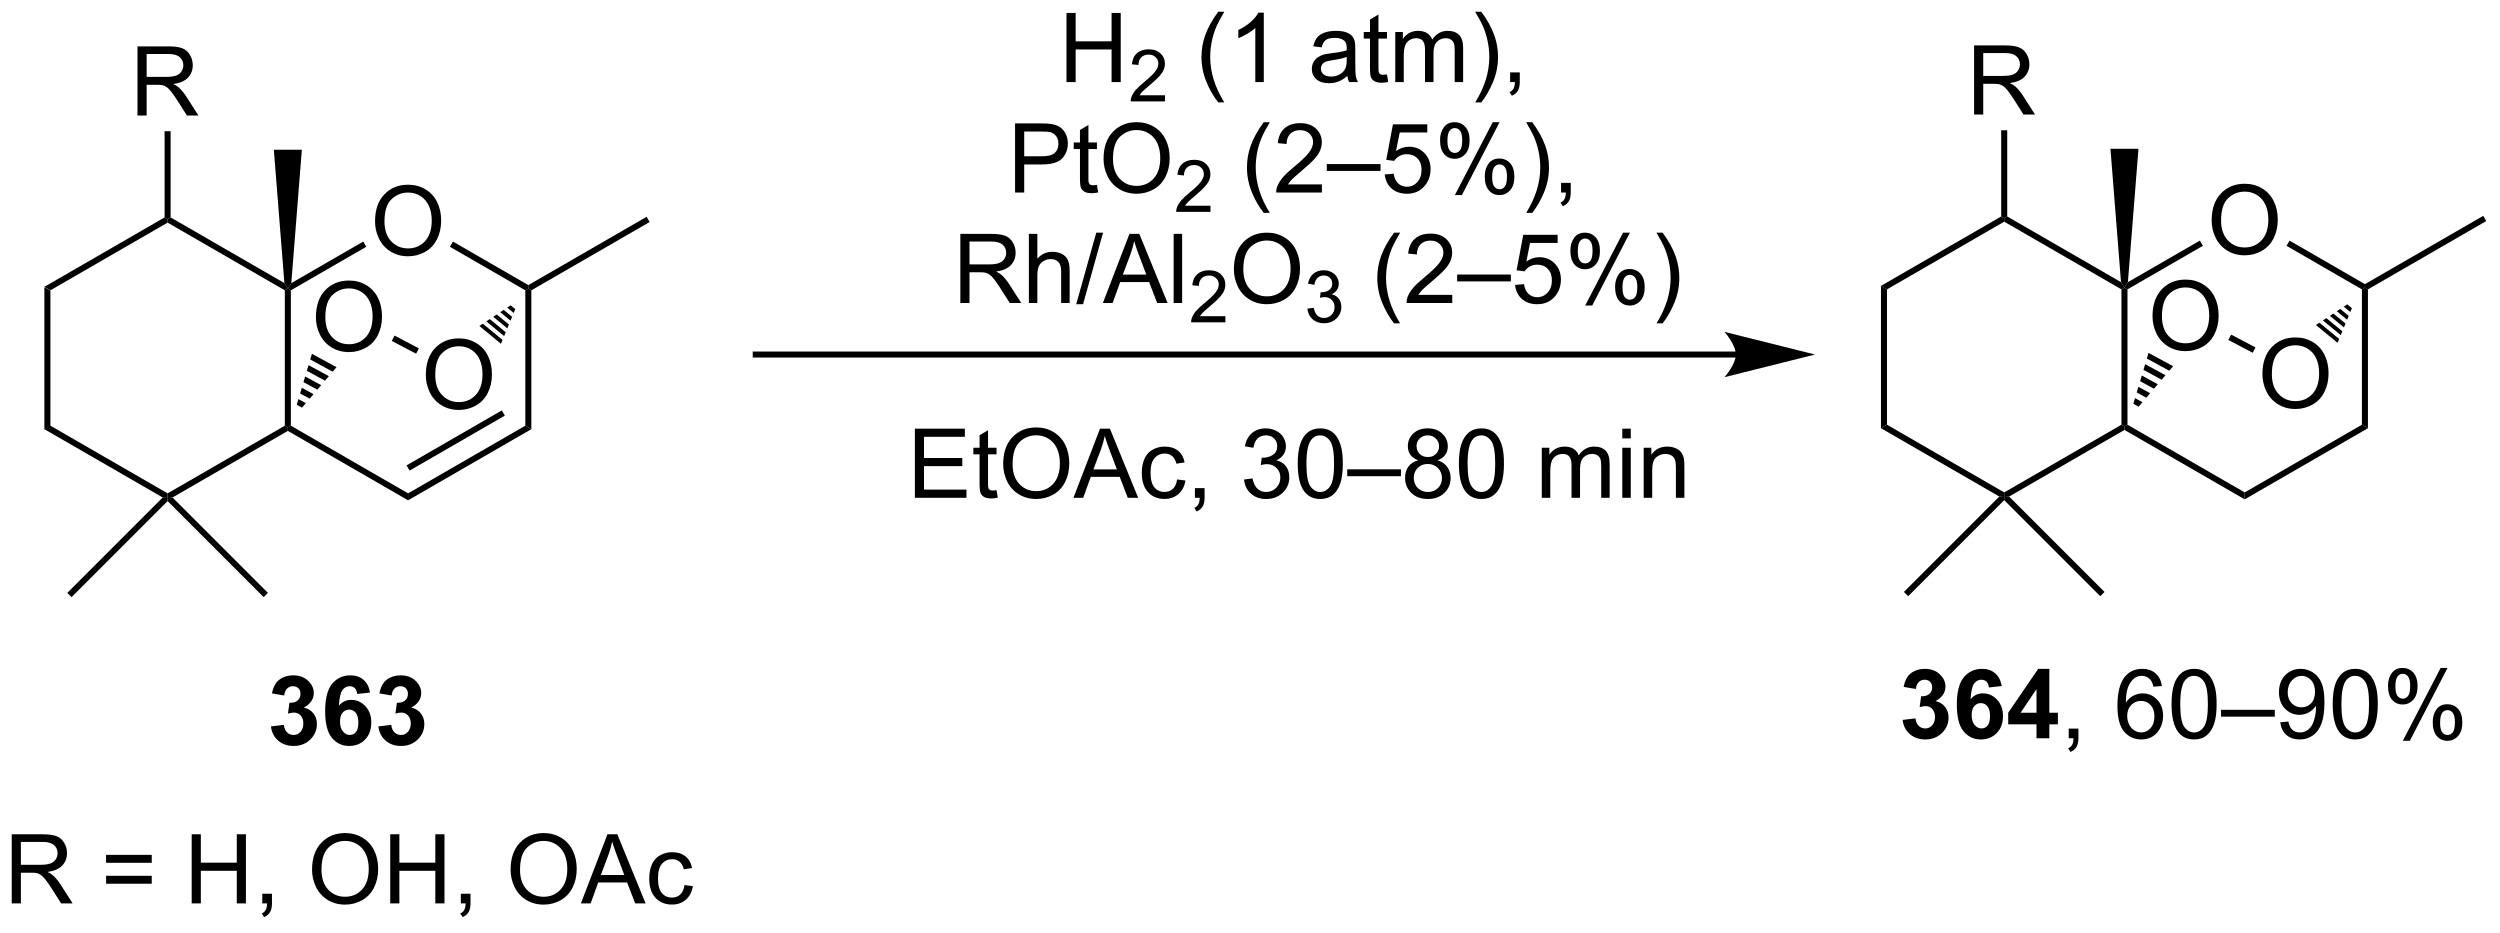 <?xml version="1.0" encoding="UTF-8"?>
<!DOCTYPE svg PUBLIC '-//W3C//DTD SVG 1.0//EN'
          'http://www.w3.org/TR/2001/REC-SVG-20010904/DTD/svg10.dtd'>
<svg stroke-dasharray="none" shape-rendering="auto" xmlns="http://www.w3.org/2000/svg" font-family="'Dialog'" text-rendering="auto" width="568" fill-opacity="1" color-interpolation="auto" color-rendering="auto" preserveAspectRatio="xMidYMid meet" font-size="12px" viewBox="0 0 568 212" fill="black" xmlns:xlink="http://www.w3.org/1999/xlink" stroke="black" image-rendering="auto" stroke-miterlimit="10" stroke-linecap="square" stroke-linejoin="miter" font-style="normal" stroke-width="1" height="212" stroke-dashoffset="0" font-weight="normal" stroke-opacity="1"
><!--Generated by the Batik Graphics2D SVG Generator--><defs id="genericDefs"
  /><g
  ><defs id="defs1"
    ><clipPath clipPathUnits="userSpaceOnUse" id="clipPath1"
      ><path d="M1.294 2.059 L214.119 2.059 L214.119 81.194 L1.294 81.194 L1.294 2.059 Z"
      /></clipPath
      ><clipPath clipPathUnits="userSpaceOnUse" id="clipPath2"
      ><path d="M-0.342 29.52 L-0.342 106.454 L206.565 106.454 L206.565 29.52 Z"
      /></clipPath
    ></defs
    ><g transform="scale(2.667,2.667) translate(-1.294,-2.059) matrix(1.029,0,0,1.029,1.646,-28.305)"
    ><path d="M3.332 53.277 L3.832 53.566 L3.832 64.777 L3.332 65.066 Z" stroke="none" clip-path="url(#clipPath2)"
    /></g
    ><g transform="matrix(2.743,0,0,2.743,0.938,-80.971)"
    ><path d="M3.332 65.066 L3.832 64.777 L13.541 70.383 L13.541 70.672 L13.134 70.725 Z" stroke="none" clip-path="url(#clipPath2)"
    /></g
    ><g transform="matrix(2.743,0,0,2.743,0.938,-80.971)"
    ><path d="M13.948 70.725 L13.541 70.672 L13.541 70.383 L23.25 64.777 L23.5 64.922 L23.5 65.21 Z" stroke="none" clip-path="url(#clipPath2)"
    /></g
    ><g transform="matrix(2.743,0,0,2.743,0.938,-80.971)"
    ><path d="M23.75 64.777 L23.5 64.922 L23.25 64.777 L23.25 53.566 L23.5 53.422 L23.75 53.566 Z" stroke="none" clip-path="url(#clipPath2)"
    /></g
    ><g transform="matrix(2.743,0,0,2.743,0.938,-80.971)"
    ><path d="M23.214 52.968 L23.5 53.422 L23.25 53.566 L13.541 47.96 L13.541 47.672 L13.791 47.527 Z" stroke="none" clip-path="url(#clipPath2)"
    /></g
    ><g transform="matrix(2.743,0,0,2.743,0.938,-80.971)"
    ><path d="M13.291 47.527 L13.541 47.672 L13.541 47.96 L3.832 53.566 L3.332 53.277 Z" stroke="none" clip-path="url(#clipPath2)"
    /></g
    ><g transform="matrix(2.743,0,0,2.743,0.938,-80.971)"
    ><path d="M30.722 47.858 Q30.722 46.431 31.488 45.626 Q32.254 44.819 33.465 44.819 Q34.256 44.819 34.892 45.199 Q35.53 45.577 35.863 46.254 Q36.199 46.931 36.199 47.79 Q36.199 48.662 35.847 49.35 Q35.496 50.037 34.85 50.392 Q34.207 50.746 33.459 50.746 Q32.652 50.746 32.014 50.355 Q31.379 49.962 31.05 49.287 Q30.722 48.61 30.722 47.858 ZM31.504 47.868 Q31.504 48.905 32.058 49.501 Q32.616 50.095 33.457 50.095 Q34.311 50.095 34.863 49.493 Q35.418 48.892 35.418 47.787 Q35.418 47.087 35.181 46.566 Q34.944 46.045 34.488 45.759 Q34.035 45.47 33.467 45.47 Q32.663 45.47 32.082 46.024 Q31.504 46.577 31.504 47.868 Z" stroke="none" clip-path="url(#clipPath2)"
    /></g
    ><g transform="matrix(2.743,0,0,2.743,0.938,-80.971)"
    ><path d="M23.5 65.21 L23.5 64.922 L23.75 64.777 L33.459 70.383 L33.459 70.96 Z" stroke="none" clip-path="url(#clipPath2)"
    /></g
    ><g transform="matrix(2.743,0,0,2.743,0.938,-80.971)"
    ><path d="M33.459 70.96 L33.459 70.383 L43.169 64.777 L43.669 65.066 ZM33.584 68.498 L41.474 63.943 L41.224 63.51 L33.334 68.065 Z" stroke="none" clip-path="url(#clipPath2)"
    /></g
    ><g transform="matrix(2.743,0,0,2.743,0.938,-80.971)"
    ><path d="M43.669 65.066 L43.169 64.777 L43.169 53.566 L43.419 53.422 L43.669 53.566 Z" stroke="none" clip-path="url(#clipPath2)"
    /></g
    ><g transform="matrix(2.743,0,0,2.743,0.938,-80.971)"
    ><path d="M43.419 53.133 L43.419 53.422 L43.169 53.566 L36.926 49.962 L37.176 49.529 Z" stroke="none" clip-path="url(#clipPath2)"
    /></g
    ><g transform="matrix(2.743,0,0,2.743,0.938,-80.971)"
    ><path d="M29.747 49.526 L29.997 49.959 L23.75 53.566 L23.5 53.422 L23.786 52.968 Z" stroke="none" clip-path="url(#clipPath2)"
    /></g
    ><g transform="matrix(2.743,0,0,2.743,0.938,-80.971)"
    ><path d="M23.786 52.968 L23.5 53.422 L23.214 52.968 L22.34 41.922 L24.66 41.922 Z" stroke="none" clip-path="url(#clipPath2)"
    /></g
    ><g transform="matrix(2.743,0,0,2.743,0.938,-80.971)"
    ><path d="M13.134 70.725 L13.541 70.672 L13.541 71.025 L5.586 78.98 L5.232 78.627 Z" stroke="none" clip-path="url(#clipPath2)"
    /></g
    ><g transform="matrix(2.743,0,0,2.743,0.938,-80.971)"
    ><path d="M13.541 71.025 L13.541 70.672 L13.948 70.725 L21.849 78.627 L21.496 78.98 Z" stroke="none" clip-path="url(#clipPath2)"
    /></g
    ><g transform="matrix(2.743,0,0,2.743,0.938,-80.971)"
    ><path d="M43.669 53.566 L43.419 53.422 L43.419 53.133 L53.218 47.475 L53.468 47.908 Z" stroke="none" clip-path="url(#clipPath2)"
    /></g
    ><g transform="matrix(2.743,0,0,2.743,0.938,-80.971)"
    ><path d="M25.825 55.795 Q25.825 54.368 26.59 53.563 Q27.356 52.756 28.567 52.756 Q29.359 52.756 29.994 53.136 Q30.632 53.514 30.965 54.191 Q31.301 54.868 31.301 55.727 Q31.301 56.6 30.95 57.287 Q30.598 57.975 29.952 58.329 Q29.309 58.683 28.562 58.683 Q27.754 58.683 27.116 58.293 Q26.481 57.899 26.153 57.225 Q25.825 56.548 25.825 55.795 ZM26.606 55.806 Q26.606 56.842 27.161 57.438 Q27.718 58.032 28.559 58.032 Q29.413 58.032 29.965 57.431 Q30.52 56.829 30.52 55.725 Q30.52 55.024 30.283 54.504 Q30.046 53.983 29.59 53.696 Q29.137 53.407 28.57 53.407 Q27.765 53.407 27.184 53.962 Q26.606 54.514 26.606 55.806 Z" stroke="none" clip-path="url(#clipPath2)"
    /></g
    ><g transform="matrix(2.743,0,0,2.743,0.938,-80.971)"
    ><path d="M24.236 63.045 L24.375 62.576 L24.992 62.912 L24.675 63.284 ZM24.515 62.108 L24.655 61.639 L25.627 62.167 L25.31 62.539 ZM24.794 61.17 L24.934 60.701 L26.262 61.423 L25.945 61.795 ZM25.074 60.232 L25.214 59.764 L26.897 60.678 L26.579 61.05 ZM25.353 59.295 L25.493 58.826 L27.531 59.934 L27.214 60.306 Z" stroke="none" clip-path="url(#clipPath2)"
    /></g
    ><g transform="matrix(2.743,0,0,2.743,0.938,-80.971)"
    ><path d="M34.929 60.587 Q34.929 59.16 35.694 58.355 Q36.46 57.548 37.671 57.548 Q38.463 57.548 39.098 57.928 Q39.736 58.306 40.069 58.983 Q40.405 59.66 40.405 60.519 Q40.405 61.392 40.054 62.079 Q39.702 62.767 39.056 63.121 Q38.413 63.475 37.666 63.475 Q36.858 63.475 36.221 63.084 Q35.585 62.691 35.257 62.017 Q34.929 61.339 34.929 60.587 ZM35.71 60.597 Q35.71 61.634 36.265 62.23 Q36.822 62.824 37.663 62.824 Q38.517 62.824 39.069 62.222 Q39.624 61.621 39.624 60.517 Q39.624 59.816 39.387 59.295 Q39.15 58.774 38.694 58.488 Q38.241 58.199 37.674 58.199 Q36.869 58.199 36.288 58.754 Q35.71 59.306 35.71 60.597 Z" stroke="none" clip-path="url(#clipPath2)"
    /></g
    ><g transform="matrix(2.743,0,0,2.743,0.938,-80.971)"
    ><path d="M42.34 55.124 L42.208 55.443 L41.666 54.996 L41.954 54.806 ZM42.076 55.762 L41.944 56.081 L41.09 55.377 L41.378 55.187 ZM41.812 56.4 L41.68 56.719 L40.514 55.758 L40.802 55.568 ZM41.548 57.038 L41.416 57.357 L39.938 56.139 L40.226 55.948 ZM41.284 57.676 L41.152 57.995 L39.362 56.519 L39.65 56.329 Z" stroke="none" clip-path="url(#clipPath2)"
    /></g
    ><g transform="matrix(2.743,0,0,2.743,0.938,-80.971)"
    ><path d="M32.105 57.757 L32.338 57.314 L34.355 58.376 L34.122 58.818 Z" stroke="none" clip-path="url(#clipPath2)"
    /></g
    ><g transform="matrix(2.743,0,0,2.743,0.938,-80.971)"
    ><path d="M143.434 58.634 L62.257 58.634 L62.007 58.634 L62.007 59.134 L62.257 59.134 L143.434 59.134 L143.684 59.134 L143.684 58.634 L143.434 58.634 ZM149.999 58.884 L142.499 57.009 C142.499 57.009 143.434 58.064 143.434 58.884 C143.434 59.705 142.499 60.759 142.499 60.759 Z" stroke="none" clip-path="url(#clipPath2)"
    /></g
    ><g transform="matrix(2.743,0,0,2.743,0.938,-80.971)"
    ><path d="M87.995 36.318 L87.995 30.591 L88.752 30.591 L88.752 32.943 L91.729 32.943 L91.729 30.591 L92.487 30.591 L92.487 36.318 L91.729 36.318 L91.729 33.617 L88.752 33.617 L88.752 36.318 L87.995 36.318 Z" stroke="none" clip-path="url(#clipPath2)"
    /></g
    ><g transform="matrix(2.743,0,0,2.743,0.938,-80.971)"
    ><path d="M96.153 37.41 L96.153 37.918 L93.313 37.918 Q93.307 37.726 93.376 37.55 Q93.483 37.261 93.721 36.98 Q93.962 36.699 94.413 36.33 Q95.112 35.755 95.358 35.42 Q95.604 35.084 95.604 34.785 Q95.604 34.472 95.379 34.257 Q95.157 34.041 94.796 34.041 Q94.415 34.041 94.186 34.269 Q93.958 34.498 93.956 34.902 L93.413 34.847 Q93.469 34.24 93.833 33.923 Q94.196 33.605 94.807 33.605 Q95.426 33.605 95.786 33.949 Q96.147 34.291 96.147 34.797 Q96.147 35.054 96.042 35.304 Q95.936 35.552 95.69 35.828 Q95.446 36.103 94.877 36.584 Q94.403 36.982 94.268 37.125 Q94.133 37.267 94.046 37.41 L96.153 37.41 Z" stroke="none" clip-path="url(#clipPath2)"
    /></g
    ><g transform="matrix(2.743,0,0,2.743,0.938,-80.971)"
    ><path d="M100.563 38.002 Q99.98 37.268 99.576 36.284 Q99.175 35.297 99.175 34.242 Q99.175 33.312 99.477 32.461 Q99.829 31.474 100.563 30.492 L101.066 30.492 Q100.595 31.305 100.441 31.654 Q100.204 32.193 100.066 32.779 Q99.899 33.508 99.899 34.247 Q99.899 36.125 101.066 38.002 L100.563 38.002 ZM104.337 36.318 L103.634 36.318 L103.634 31.836 Q103.379 32.078 102.967 32.32 Q102.555 32.562 102.227 32.685 L102.227 32.005 Q102.816 31.727 103.256 31.333 Q103.699 30.937 103.884 30.568 L104.337 30.568 L104.337 36.318 ZM111.261 35.805 Q110.871 36.138 110.509 36.276 Q110.149 36.411 109.735 36.411 Q109.05 36.411 108.683 36.078 Q108.316 35.742 108.316 35.224 Q108.316 34.919 108.454 34.667 Q108.595 34.414 108.819 34.263 Q109.043 34.109 109.324 34.031 Q109.532 33.977 109.949 33.927 Q110.8 33.825 111.204 33.685 Q111.207 33.539 111.207 33.5 Q111.207 33.07 111.009 32.896 Q110.738 32.656 110.207 32.656 Q109.712 32.656 109.475 32.831 Q109.238 33.005 109.126 33.445 L108.438 33.352 Q108.532 32.911 108.746 32.641 Q108.962 32.367 109.368 32.221 Q109.774 32.075 110.308 32.075 Q110.839 32.075 111.17 32.2 Q111.504 32.325 111.66 32.516 Q111.816 32.703 111.879 32.992 Q111.915 33.172 111.915 33.641 L111.915 34.578 Q111.915 35.56 111.959 35.82 Q112.004 36.078 112.136 36.318 L111.402 36.318 Q111.293 36.099 111.261 35.805 ZM111.204 34.234 Q110.821 34.391 110.055 34.5 Q109.621 34.562 109.441 34.641 Q109.261 34.719 109.162 34.87 Q109.066 35.021 109.066 35.203 Q109.066 35.484 109.279 35.672 Q109.493 35.859 109.902 35.859 Q110.308 35.859 110.623 35.682 Q110.941 35.505 111.089 35.195 Q111.204 34.958 111.204 34.492 L111.204 34.234 ZM114.539 35.687 L114.64 36.31 Q114.343 36.372 114.109 36.372 Q113.726 36.372 113.515 36.252 Q113.304 36.13 113.218 35.932 Q113.132 35.734 113.132 35.102 L113.132 32.716 L112.617 32.716 L112.617 32.169 L113.132 32.169 L113.132 31.14 L113.833 30.719 L113.833 32.169 L114.539 32.169 L114.539 32.716 L113.833 32.716 L113.833 35.141 Q113.833 35.443 113.869 35.529 Q113.906 35.614 113.989 35.667 Q114.075 35.716 114.231 35.716 Q114.349 35.716 114.539 35.687 ZM115.227 36.318 L115.227 32.169 L115.855 32.169 L115.855 32.75 Q116.05 32.445 116.373 32.26 Q116.699 32.075 117.113 32.075 Q117.574 32.075 117.868 32.268 Q118.165 32.458 118.285 32.802 Q118.777 32.075 119.566 32.075 Q120.183 32.075 120.514 32.417 Q120.847 32.758 120.847 33.469 L120.847 36.318 L120.149 36.318 L120.149 33.703 Q120.149 33.281 120.079 33.096 Q120.011 32.911 119.832 32.799 Q119.652 32.685 119.41 32.685 Q118.972 32.685 118.683 32.977 Q118.394 33.266 118.394 33.906 L118.394 36.318 L117.691 36.318 L117.691 33.622 Q117.691 33.154 117.519 32.919 Q117.347 32.685 116.957 32.685 Q116.66 32.685 116.407 32.841 Q116.157 32.997 116.043 33.299 Q115.93 33.599 115.93 34.164 L115.93 36.318 L115.227 36.318 ZM122.352 38.002 L121.847 38.002 Q123.016 36.125 123.016 34.247 Q123.016 33.513 122.847 32.789 Q122.714 32.203 122.477 31.664 Q122.324 31.312 121.847 30.492 L122.352 30.492 Q123.087 31.474 123.438 32.461 Q123.738 33.312 123.738 34.242 Q123.738 35.297 123.334 36.284 Q122.93 37.268 122.352 38.002 ZM124.738 36.318 L124.738 35.516 L125.54 35.516 L125.54 36.318 Q125.54 36.76 125.384 37.031 Q125.227 37.302 124.886 37.45 L124.691 37.151 Q124.915 37.052 125.019 36.862 Q125.126 36.674 125.136 36.318 L124.738 36.318 Z" stroke="none" clip-path="url(#clipPath2)"
    /></g
    ><g transform="matrix(2.743,0,0,2.743,0.938,-80.971)"
    ><path d="M83.735 45.468 L83.735 39.741 L85.896 39.741 Q86.467 39.741 86.766 39.796 Q87.188 39.866 87.472 40.064 Q87.758 40.259 87.933 40.616 Q88.107 40.97 88.107 41.397 Q88.107 42.127 87.641 42.634 Q87.178 43.139 85.961 43.139 L84.493 43.139 L84.493 45.468 L83.735 45.468 ZM84.493 42.462 L85.975 42.462 Q86.709 42.462 87.016 42.189 Q87.326 41.916 87.326 41.421 Q87.326 41.061 87.144 40.806 Q86.961 40.548 86.665 40.468 Q86.475 40.416 85.959 40.416 L84.493 40.416 L84.493 42.462 ZM90.516 44.837 L90.618 45.46 Q90.321 45.522 90.086 45.522 Q89.704 45.522 89.493 45.403 Q89.282 45.28 89.196 45.082 Q89.11 44.884 89.11 44.252 L89.11 41.866 L88.594 41.866 L88.594 41.319 L89.11 41.319 L89.11 40.291 L89.81 39.869 L89.81 41.319 L90.516 41.319 L90.516 41.866 L89.81 41.866 L89.81 44.291 Q89.81 44.593 89.847 44.678 Q89.883 44.764 89.967 44.817 Q90.053 44.866 90.209 44.866 Q90.326 44.866 90.516 44.837 ZM91.064 42.678 Q91.064 41.252 91.83 40.447 Q92.596 39.639 93.806 39.639 Q94.598 39.639 95.234 40.02 Q95.872 40.397 96.205 41.074 Q96.541 41.752 96.541 42.611 Q96.541 43.483 96.189 44.171 Q95.838 44.858 95.192 45.212 Q94.549 45.567 93.801 45.567 Q92.994 45.567 92.356 45.176 Q91.721 44.783 91.392 44.108 Q91.064 43.431 91.064 42.678 ZM91.846 42.689 Q91.846 43.725 92.4 44.322 Q92.957 44.916 93.799 44.916 Q94.653 44.916 95.205 44.314 Q95.76 43.712 95.76 42.608 Q95.76 41.908 95.523 41.387 Q95.286 40.866 94.83 40.58 Q94.377 40.291 93.809 40.291 Q93.004 40.291 92.424 40.845 Q91.846 41.397 91.846 42.689 Z" stroke="none" clip-path="url(#clipPath2)"
    /></g
    ><g transform="matrix(2.743,0,0,2.743,0.938,-80.971)"
    ><path d="M99.921 46.56 L99.921 47.068 L97.081 47.068 Q97.075 46.876 97.143 46.7 Q97.251 46.411 97.489 46.13 Q97.729 45.849 98.18 45.48 Q98.879 44.906 99.126 44.57 Q99.372 44.234 99.372 43.935 Q99.372 43.622 99.147 43.407 Q98.924 43.191 98.563 43.191 Q98.182 43.191 97.954 43.419 Q97.725 43.648 97.723 44.052 L97.18 43.997 Q97.237 43.39 97.6 43.074 Q97.963 42.755 98.575 42.755 Q99.194 42.755 99.553 43.099 Q99.915 43.441 99.915 43.947 Q99.915 44.204 99.809 44.454 Q99.704 44.702 99.458 44.978 Q99.213 45.253 98.645 45.734 Q98.171 46.132 98.036 46.275 Q97.901 46.417 97.813 46.56 L99.921 46.56 Z" stroke="none" clip-path="url(#clipPath2)"
    /></g
    ><g transform="matrix(2.743,0,0,2.743,0.938,-80.971)"
    ><path d="M104.331 47.153 Q103.748 46.418 103.344 45.434 Q102.943 44.447 102.943 43.392 Q102.943 42.462 103.245 41.611 Q103.597 40.624 104.331 39.642 L104.834 39.642 Q104.362 40.455 104.209 40.803 Q103.972 41.343 103.834 41.928 Q103.667 42.658 103.667 43.397 Q103.667 45.275 104.834 47.153 L104.331 47.153 ZM109.151 44.791 L109.151 45.468 L105.365 45.468 Q105.357 45.212 105.448 44.978 Q105.591 44.593 105.909 44.218 Q106.229 43.843 106.831 43.35 Q107.763 42.585 108.091 42.137 Q108.419 41.689 108.419 41.291 Q108.419 40.874 108.12 40.587 Q107.823 40.298 107.341 40.298 Q106.834 40.298 106.529 40.603 Q106.224 40.908 106.222 41.447 L105.498 41.374 Q105.573 40.564 106.058 40.142 Q106.542 39.718 107.357 39.718 Q108.183 39.718 108.662 40.176 Q109.144 40.632 109.144 41.306 Q109.144 41.65 109.003 41.983 Q108.862 42.314 108.534 42.681 Q108.209 43.048 107.451 43.689 Q106.818 44.22 106.638 44.41 Q106.459 44.6 106.341 44.791 L109.151 44.791 ZM109.556 43.678 L109.556 43.111 L114.007 43.111 L114.007 43.678 L109.556 43.678 ZM114.354 43.968 L115.091 43.905 Q115.175 44.444 115.472 44.715 Q115.771 44.986 116.193 44.986 Q116.701 44.986 117.052 44.603 Q117.404 44.22 117.404 43.587 Q117.404 42.986 117.065 42.639 Q116.729 42.291 116.183 42.291 Q115.841 42.291 115.568 42.447 Q115.294 42.6 115.138 42.845 L114.479 42.759 L115.034 39.819 L117.88 39.819 L117.88 40.491 L115.597 40.491 L115.287 42.03 Q115.802 41.671 116.37 41.671 Q117.12 41.671 117.636 42.192 Q118.151 42.71 118.151 43.525 Q118.151 44.303 117.698 44.869 Q117.146 45.567 116.193 45.567 Q115.412 45.567 114.917 45.129 Q114.425 44.689 114.354 43.968 ZM118.936 41.116 Q118.936 40.502 119.244 40.072 Q119.554 39.642 120.139 39.642 Q120.679 39.642 121.03 40.028 Q121.384 40.413 121.384 41.158 Q121.384 41.884 121.028 42.278 Q120.671 42.671 120.147 42.671 Q119.626 42.671 119.28 42.285 Q118.936 41.897 118.936 41.116 ZM120.158 40.127 Q119.897 40.127 119.723 40.353 Q119.548 40.58 119.548 41.186 Q119.548 41.736 119.723 41.962 Q119.9 42.186 120.158 42.186 Q120.423 42.186 120.598 41.96 Q120.772 41.733 120.772 41.132 Q120.772 40.577 120.595 40.353 Q120.421 40.127 120.158 40.127 ZM120.163 45.678 L123.296 39.642 L123.866 39.642 L120.744 45.678 L120.163 45.678 ZM122.639 44.124 Q122.639 43.507 122.947 43.08 Q123.257 42.65 123.845 42.65 Q124.384 42.65 124.739 43.035 Q125.093 43.421 125.093 44.166 Q125.093 44.892 124.733 45.285 Q124.376 45.678 123.85 45.678 Q123.33 45.678 122.983 45.291 Q122.639 44.9 122.639 44.124 ZM123.866 43.134 Q123.6 43.134 123.426 43.361 Q123.251 43.587 123.251 44.194 Q123.251 44.741 123.426 44.968 Q123.603 45.194 123.861 45.194 Q124.132 45.194 124.304 44.968 Q124.478 44.741 124.478 44.139 Q124.478 43.585 124.301 43.361 Q124.126 43.134 123.866 43.134 ZM126.573 47.153 L126.068 47.153 Q127.237 45.275 127.237 43.397 Q127.237 42.663 127.068 41.939 Q126.935 41.353 126.698 40.814 Q126.544 40.462 126.068 39.642 L126.573 39.642 Q127.308 40.624 127.659 41.611 Q127.959 42.462 127.959 43.392 Q127.959 44.447 127.555 45.434 Q127.151 46.418 126.573 47.153 ZM128.959 45.468 L128.959 44.666 L129.761 44.666 L129.761 45.468 Q129.761 45.91 129.604 46.181 Q129.448 46.452 129.107 46.6 L128.912 46.301 Q129.136 46.202 129.24 46.012 Q129.347 45.824 129.357 45.468 L128.959 45.468 Z" stroke="none" clip-path="url(#clipPath2)"
    /></g
    ><g transform="matrix(2.743,0,0,2.743,0.938,-80.971)"
    ><path d="M79.203 54.618 L79.203 48.891 L81.742 48.891 Q82.507 48.891 82.906 49.045 Q83.304 49.198 83.541 49.589 Q83.781 49.98 83.781 50.453 Q83.781 51.063 83.385 51.482 Q82.992 51.899 82.166 52.011 Q82.468 52.157 82.624 52.297 Q82.955 52.602 83.252 53.058 L84.249 54.618 L83.296 54.618 L82.538 53.425 Q82.205 52.909 81.989 52.636 Q81.775 52.362 81.606 52.253 Q81.437 52.144 81.26 52.102 Q81.132 52.073 80.838 52.073 L79.96 52.073 L79.96 54.618 L79.203 54.618 ZM79.96 51.417 L81.588 51.417 Q82.109 51.417 82.4 51.31 Q82.695 51.203 82.846 50.967 Q82.999 50.73 82.999 50.453 Q82.999 50.047 82.703 49.787 Q82.408 49.524 81.773 49.524 L79.96 49.524 L79.96 51.417 ZM84.878 54.618 L84.878 48.891 L85.581 48.891 L85.581 50.946 Q86.074 50.375 86.824 50.375 Q87.284 50.375 87.623 50.558 Q87.964 50.737 88.11 51.058 Q88.256 51.378 88.256 51.987 L88.256 54.618 L87.553 54.618 L87.553 51.987 Q87.553 51.461 87.324 51.222 Q87.097 50.98 86.678 50.98 Q86.365 50.98 86.089 51.144 Q85.816 51.305 85.699 51.584 Q85.581 51.86 85.581 52.347 L85.581 54.618 L84.878 54.618 ZM88.799 54.717 L90.46 48.792 L91.023 48.792 L89.367 54.717 L88.799 54.717 ZM91.008 54.618 L93.209 48.891 L94.027 48.891 L96.37 54.618 L95.506 54.618 L94.839 52.883 L92.443 52.883 L91.816 54.618 L91.008 54.618 ZM92.662 52.266 L94.605 52.266 L94.006 50.68 Q93.732 49.956 93.6 49.493 Q93.49 50.042 93.292 50.586 L92.662 52.266 ZM96.87 54.618 L96.87 48.891 L97.574 48.891 L97.574 54.618 L96.87 54.618 Z" stroke="none" clip-path="url(#clipPath2)"
    /></g
    ><g transform="matrix(2.743,0,0,2.743,0.938,-80.971)"
    ><path d="M101.156 55.71 L101.156 56.218 L98.316 56.218 Q98.311 56.026 98.379 55.85 Q98.486 55.561 98.725 55.28 Q98.965 54.999 99.416 54.63 Q100.115 54.056 100.361 53.72 Q100.608 53.384 100.608 53.085 Q100.608 52.772 100.383 52.557 Q100.16 52.341 99.799 52.341 Q99.418 52.341 99.189 52.569 Q98.961 52.798 98.959 53.202 L98.416 53.147 Q98.473 52.54 98.836 52.224 Q99.199 51.905 99.811 51.905 Q100.43 51.905 100.789 52.249 Q101.15 52.591 101.15 53.096 Q101.15 53.354 101.045 53.604 Q100.939 53.852 100.693 54.128 Q100.449 54.403 99.881 54.884 Q99.406 55.282 99.272 55.425 Q99.137 55.567 99.049 55.71 L101.156 55.71 Z" stroke="none" clip-path="url(#clipPath2)"
    /></g
    ><g transform="matrix(2.743,0,0,2.743,0.938,-80.971)"
    ><path d="M101.86 51.828 Q101.86 50.401 102.625 49.597 Q103.391 48.789 104.602 48.789 Q105.394 48.789 106.029 49.17 Q106.667 49.547 107 50.224 Q107.336 50.901 107.336 51.761 Q107.336 52.633 106.985 53.321 Q106.633 54.008 105.987 54.362 Q105.344 54.717 104.597 54.717 Q103.789 54.717 103.151 54.326 Q102.516 53.933 102.188 53.258 Q101.86 52.581 101.86 51.828 ZM102.641 51.839 Q102.641 52.875 103.196 53.472 Q103.753 54.066 104.594 54.066 Q105.448 54.066 106 53.464 Q106.555 52.862 106.555 51.758 Q106.555 51.058 106.318 50.537 Q106.081 50.016 105.625 49.73 Q105.172 49.441 104.605 49.441 Q103.8 49.441 103.219 49.995 Q102.641 50.547 102.641 51.839 Z" stroke="none" clip-path="url(#clipPath2)"
    /></g
    ><g transform="matrix(2.743,0,0,2.743,0.938,-80.971)"
    ><path d="M107.946 55.083 L108.474 55.013 Q108.566 55.462 108.782 55.659 Q109.001 55.856 109.316 55.856 Q109.687 55.856 109.942 55.599 Q110.2 55.341 110.2 54.96 Q110.2 54.596 109.962 54.362 Q109.726 54.126 109.359 54.126 Q109.21 54.126 108.987 54.184 L109.046 53.721 Q109.099 53.727 109.13 53.727 Q109.468 53.727 109.737 53.552 Q110.007 53.376 110.007 53.009 Q110.007 52.72 109.81 52.53 Q109.614 52.339 109.304 52.339 Q108.995 52.339 108.79 52.532 Q108.585 52.725 108.526 53.112 L107.999 53.018 Q108.097 52.487 108.439 52.196 Q108.782 51.905 109.292 51.905 Q109.644 51.905 109.939 52.056 Q110.235 52.206 110.392 52.468 Q110.548 52.727 110.548 53.02 Q110.548 53.3 110.397 53.528 Q110.249 53.757 109.956 53.891 Q110.337 53.979 110.548 54.257 Q110.759 54.532 110.759 54.948 Q110.759 55.511 110.349 55.903 Q109.939 56.294 109.312 56.294 Q108.747 56.294 108.372 55.958 Q107.999 55.62 107.946 55.083 Z" stroke="none" clip-path="url(#clipPath2)"
    /></g
    ><g transform="matrix(2.743,0,0,2.743,0.938,-80.971)"
    ><path d="M115.126 56.303 Q114.543 55.568 114.139 54.584 Q113.738 53.597 113.738 52.542 Q113.738 51.612 114.04 50.761 Q114.392 49.774 115.126 48.792 L115.629 48.792 Q115.158 49.605 115.004 49.953 Q114.767 50.493 114.629 51.078 Q114.462 51.808 114.462 52.547 Q114.462 54.425 115.629 56.303 L115.126 56.303 ZM119.947 53.941 L119.947 54.618 L116.16 54.618 Q116.152 54.362 116.243 54.128 Q116.387 53.743 116.704 53.368 Q117.025 52.993 117.626 52.5 Q118.559 51.735 118.887 51.287 Q119.215 50.839 119.215 50.441 Q119.215 50.024 118.915 49.737 Q118.618 49.448 118.137 49.448 Q117.629 49.448 117.324 49.753 Q117.02 50.058 117.017 50.597 L116.293 50.524 Q116.368 49.714 116.853 49.292 Q117.337 48.868 118.152 48.868 Q118.978 48.868 119.457 49.326 Q119.939 49.782 119.939 50.456 Q119.939 50.8 119.798 51.133 Q119.658 51.464 119.329 51.831 Q119.004 52.198 118.246 52.839 Q117.613 53.37 117.434 53.56 Q117.254 53.75 117.137 53.941 L119.947 53.941 ZM120.352 52.828 L120.352 52.261 L124.802 52.261 L124.802 52.828 L120.352 52.828 ZM125.15 53.118 L125.887 53.055 Q125.97 53.594 126.267 53.865 Q126.567 54.136 126.988 54.136 Q127.496 54.136 127.848 53.753 Q128.199 53.37 128.199 52.737 Q128.199 52.136 127.861 51.789 Q127.525 51.441 126.978 51.441 Q126.637 51.441 126.363 51.597 Q126.09 51.75 125.934 51.995 L125.275 51.909 L125.829 48.969 L128.676 48.969 L128.676 49.641 L126.392 49.641 L126.082 51.18 Q126.598 50.821 127.165 50.821 Q127.915 50.821 128.431 51.342 Q128.947 51.86 128.947 52.675 Q128.947 53.453 128.494 54.019 Q127.942 54.717 126.988 54.717 Q126.207 54.717 125.712 54.279 Q125.22 53.839 125.15 53.118 ZM129.732 50.266 Q129.732 49.651 130.039 49.222 Q130.349 48.792 130.935 48.792 Q131.474 48.792 131.826 49.178 Q132.18 49.563 132.18 50.308 Q132.18 51.034 131.823 51.428 Q131.466 51.821 130.943 51.821 Q130.422 51.821 130.076 51.435 Q129.732 51.047 129.732 50.266 ZM130.953 49.276 Q130.693 49.276 130.518 49.503 Q130.344 49.73 130.344 50.336 Q130.344 50.886 130.518 51.112 Q130.695 51.336 130.953 51.336 Q131.219 51.336 131.393 51.11 Q131.568 50.883 131.568 50.282 Q131.568 49.727 131.391 49.503 Q131.216 49.276 130.953 49.276 ZM130.958 54.828 L134.091 48.792 L134.661 48.792 L131.539 54.828 L130.958 54.828 ZM133.435 53.274 Q133.435 52.657 133.742 52.23 Q134.052 51.8 134.641 51.8 Q135.18 51.8 135.534 52.185 Q135.888 52.571 135.888 53.316 Q135.888 54.042 135.529 54.435 Q135.172 54.828 134.646 54.828 Q134.125 54.828 133.779 54.441 Q133.435 54.05 133.435 53.274 ZM134.661 52.284 Q134.396 52.284 134.221 52.511 Q134.047 52.737 134.047 53.344 Q134.047 53.891 134.221 54.118 Q134.399 54.344 134.656 54.344 Q134.927 54.344 135.099 54.118 Q135.274 53.891 135.274 53.289 Q135.274 52.735 135.096 52.511 Q134.922 52.284 134.661 52.284 ZM137.369 56.303 L136.863 56.303 Q138.033 54.425 138.033 52.547 Q138.033 51.813 137.863 51.089 Q137.731 50.503 137.494 49.964 Q137.34 49.612 136.863 48.792 L137.369 48.792 Q138.103 49.774 138.454 50.761 Q138.754 51.612 138.754 52.542 Q138.754 53.597 138.35 54.584 Q137.947 55.568 137.369 56.303 Z" stroke="none" clip-path="url(#clipPath2)"
    /></g
    ><g transform="matrix(2.743,0,0,2.743,0.938,-80.971)"
    ><path d="M75.436 70.751 L75.436 65.024 L79.576 65.024 L79.576 65.699 L76.194 65.699 L76.194 67.454 L79.363 67.454 L79.363 68.126 L76.194 68.126 L76.194 70.074 L79.709 70.074 L79.709 70.751 L75.436 70.751 ZM82.201 70.121 L82.303 70.743 Q82.006 70.806 81.772 70.806 Q81.389 70.806 81.178 70.686 Q80.967 70.563 80.881 70.365 Q80.795 70.168 80.795 69.535 L80.795 67.149 L80.28 67.149 L80.28 66.603 L80.795 66.603 L80.795 65.574 L81.496 65.152 L81.496 66.603 L82.201 66.603 L82.201 67.149 L81.496 67.149 L81.496 69.574 Q81.496 69.876 81.532 69.962 Q81.569 70.048 81.652 70.1 Q81.738 70.149 81.894 70.149 Q82.011 70.149 82.201 70.121 ZM82.75 67.962 Q82.75 66.535 83.515 65.73 Q84.281 64.923 85.492 64.923 Q86.284 64.923 86.919 65.303 Q87.557 65.681 87.89 66.358 Q88.226 67.035 88.226 67.894 Q88.226 68.766 87.875 69.454 Q87.523 70.141 86.877 70.496 Q86.234 70.85 85.487 70.85 Q84.679 70.85 84.041 70.459 Q83.406 70.066 83.078 69.391 Q82.75 68.714 82.75 67.962 ZM83.531 67.972 Q83.531 69.009 84.086 69.605 Q84.643 70.199 85.484 70.199 Q86.338 70.199 86.89 69.597 Q87.445 68.996 87.445 67.891 Q87.445 67.191 87.208 66.67 Q86.971 66.149 86.515 65.863 Q86.062 65.574 85.494 65.574 Q84.69 65.574 84.109 66.129 Q83.531 66.681 83.531 67.972 ZM88.571 70.751 L90.772 65.024 L91.59 65.024 L93.933 70.751 L93.069 70.751 L92.402 69.016 L90.006 69.016 L89.379 70.751 L88.571 70.751 ZM90.225 68.399 L92.168 68.399 L91.569 66.813 Q91.295 66.089 91.162 65.626 Q91.053 66.175 90.855 66.72 L90.225 68.399 ZM97.155 69.23 L97.847 69.321 Q97.733 70.035 97.266 70.441 Q96.8 70.845 96.121 70.845 Q95.269 70.845 94.751 70.287 Q94.233 69.73 94.233 68.691 Q94.233 68.019 94.454 67.516 Q94.678 67.011 95.134 66.761 Q95.59 66.509 96.123 66.509 Q96.8 66.509 97.23 66.85 Q97.66 67.191 97.78 67.821 L97.097 67.925 Q96.998 67.509 96.751 67.298 Q96.504 67.087 96.152 67.087 Q95.621 67.087 95.287 67.467 Q94.957 67.847 94.957 68.673 Q94.957 69.509 95.277 69.889 Q95.597 70.266 96.113 70.266 Q96.527 70.266 96.803 70.014 Q97.082 69.759 97.155 69.23 ZM98.631 70.751 L98.631 69.949 L99.433 69.949 L99.433 70.751 Q99.433 71.194 99.277 71.464 Q99.121 71.735 98.78 71.884 L98.584 71.584 Q98.808 71.485 98.912 71.295 Q99.019 71.108 99.03 70.751 L98.631 70.751 ZM102.701 69.238 L103.405 69.144 Q103.527 69.743 103.816 70.006 Q104.108 70.269 104.527 70.269 Q105.022 70.269 105.363 69.925 Q105.707 69.582 105.707 69.074 Q105.707 68.589 105.389 68.277 Q105.074 67.962 104.584 67.962 Q104.386 67.962 104.09 68.04 L104.168 67.423 Q104.238 67.431 104.28 67.431 Q104.73 67.431 105.09 67.196 Q105.449 66.962 105.449 66.472 Q105.449 66.087 105.186 65.834 Q104.925 65.579 104.511 65.579 Q104.1 65.579 103.826 65.837 Q103.553 66.095 103.475 66.61 L102.772 66.485 Q102.902 65.777 103.358 65.389 Q103.816 65.001 104.496 65.001 Q104.965 65.001 105.358 65.201 Q105.754 65.402 105.962 65.751 Q106.17 66.097 106.17 66.488 Q106.17 66.86 105.97 67.165 Q105.772 67.47 105.381 67.649 Q105.889 67.766 106.17 68.136 Q106.451 68.504 106.451 69.058 Q106.451 69.808 105.905 70.332 Q105.358 70.853 104.522 70.853 Q103.769 70.853 103.269 70.404 Q102.772 69.954 102.701 69.238 ZM107.148 67.925 Q107.148 66.91 107.356 66.293 Q107.565 65.673 107.976 65.337 Q108.39 65.001 109.015 65.001 Q109.476 65.001 109.823 65.186 Q110.171 65.371 110.398 65.722 Q110.625 66.071 110.752 66.574 Q110.882 67.074 110.882 67.925 Q110.882 68.933 110.674 69.553 Q110.468 70.173 110.054 70.511 Q109.643 70.85 109.015 70.85 Q108.187 70.85 107.713 70.254 Q107.148 69.54 107.148 67.925 ZM107.869 67.925 Q107.869 69.337 108.2 69.803 Q108.531 70.269 109.015 70.269 Q109.5 70.269 109.828 69.8 Q110.159 69.332 110.159 67.925 Q110.159 66.511 109.828 66.048 Q109.5 65.582 109.007 65.582 Q108.523 65.582 108.234 65.993 Q107.869 66.516 107.869 67.925 ZM111.248 68.962 L111.248 68.394 L115.699 68.394 L115.699 68.962 L111.248 68.962 ZM117.127 67.644 Q116.69 67.485 116.479 67.188 Q116.268 66.891 116.268 66.478 Q116.268 65.853 116.716 65.428 Q117.166 65.001 117.914 65.001 Q118.664 65.001 119.119 65.436 Q119.578 65.871 119.578 66.496 Q119.578 66.894 119.367 67.191 Q119.159 67.485 118.734 67.644 Q119.26 67.816 119.536 68.199 Q119.812 68.582 119.812 69.113 Q119.812 69.847 119.291 70.35 Q118.773 70.85 117.924 70.85 Q117.078 70.85 116.557 70.347 Q116.039 69.845 116.039 69.095 Q116.039 68.535 116.32 68.16 Q116.604 67.782 117.127 67.644 ZM116.987 66.454 Q116.987 66.86 117.247 67.118 Q117.51 67.376 117.929 67.376 Q118.336 67.376 118.593 67.121 Q118.854 66.863 118.854 66.493 Q118.854 66.105 118.586 65.842 Q118.32 65.579 117.921 65.579 Q117.518 65.579 117.252 65.837 Q116.987 66.095 116.987 66.454 ZM116.76 69.097 Q116.76 69.399 116.903 69.681 Q117.046 69.962 117.328 70.115 Q117.609 70.269 117.932 70.269 Q118.437 70.269 118.765 69.946 Q119.093 69.621 119.093 69.121 Q119.093 68.613 118.755 68.282 Q118.416 67.949 117.909 67.949 Q117.414 67.949 117.086 68.277 Q116.76 68.605 116.76 69.097 ZM120.496 67.925 Q120.496 66.91 120.704 66.293 Q120.912 65.673 121.324 65.337 Q121.738 65.001 122.363 65.001 Q122.824 65.001 123.17 65.186 Q123.519 65.371 123.746 65.722 Q123.972 66.071 124.1 66.574 Q124.23 67.074 124.23 67.925 Q124.23 68.933 124.022 69.553 Q123.816 70.173 123.402 70.511 Q122.99 70.85 122.363 70.85 Q121.535 70.85 121.061 70.254 Q120.496 69.54 120.496 67.925 ZM121.217 67.925 Q121.217 69.337 121.548 69.803 Q121.879 70.269 122.363 70.269 Q122.847 70.269 123.175 69.8 Q123.506 69.332 123.506 67.925 Q123.506 66.511 123.175 66.048 Q122.847 65.582 122.355 65.582 Q121.871 65.582 121.582 65.993 Q121.217 66.516 121.217 67.925 ZM127.363 70.751 L127.363 66.603 L127.99 66.603 L127.99 67.183 Q128.186 66.879 128.509 66.694 Q128.834 66.509 129.248 66.509 Q129.709 66.509 130.004 66.701 Q130.3 66.891 130.42 67.235 Q130.912 66.509 131.701 66.509 Q132.319 66.509 132.649 66.85 Q132.983 67.191 132.983 67.902 L132.983 70.751 L132.285 70.751 L132.285 68.136 Q132.285 67.714 132.214 67.529 Q132.147 67.345 131.967 67.233 Q131.787 67.118 131.545 67.118 Q131.108 67.118 130.819 67.41 Q130.53 67.699 130.53 68.339 L130.53 70.751 L129.826 70.751 L129.826 68.056 Q129.826 67.587 129.655 67.353 Q129.483 67.118 129.092 67.118 Q128.795 67.118 128.543 67.274 Q128.293 67.431 128.178 67.733 Q128.066 68.032 128.066 68.597 L128.066 70.751 L127.363 70.751 ZM134.03 65.832 L134.03 65.024 L134.733 65.024 L134.733 65.832 L134.03 65.832 ZM134.03 70.751 L134.03 66.603 L134.733 66.603 L134.733 70.751 L134.03 70.751 ZM135.804 70.751 L135.804 66.603 L136.437 66.603 L136.437 67.191 Q136.893 66.509 137.757 66.509 Q138.132 66.509 138.445 66.644 Q138.76 66.777 138.916 66.996 Q139.072 67.214 139.135 67.516 Q139.174 67.712 139.174 68.199 L139.174 70.751 L138.471 70.751 L138.471 68.228 Q138.471 67.798 138.388 67.584 Q138.307 67.371 138.099 67.246 Q137.89 67.118 137.609 67.118 Q137.159 67.118 136.833 67.404 Q136.507 67.688 136.507 68.485 L136.507 70.751 L135.804 70.751 Z" stroke="none" clip-path="url(#clipPath2)"
    /></g
    ><g transform="matrix(2.743,0,0,2.743,0.938,-80.971)"
    ><path d="M155.456 53.198 L155.956 53.487 L155.956 64.698 L155.456 64.987 Z" stroke="none" clip-path="url(#clipPath2)"
    /></g
    ><g transform="matrix(2.743,0,0,2.743,0.938,-80.971)"
    ><path d="M155.456 64.987 L155.956 64.698 L165.665 70.304 L165.665 70.593 L165.258 70.646 Z" stroke="none" clip-path="url(#clipPath2)"
    /></g
    ><g transform="matrix(2.743,0,0,2.743,0.938,-80.971)"
    ><path d="M166.072 70.646 L165.665 70.593 L165.665 70.304 L175.375 64.698 L175.625 64.843 L175.625 65.131 Z" stroke="none" clip-path="url(#clipPath2)"
    /></g
    ><g transform="matrix(2.743,0,0,2.743,0.938,-80.971)"
    ><path d="M175.875 64.698 L175.625 64.843 L175.375 64.698 L175.375 53.487 L175.625 53.343 L175.875 53.487 Z" stroke="none" clip-path="url(#clipPath2)"
    /></g
    ><g transform="matrix(2.743,0,0,2.743,0.938,-80.971)"
    ><path d="M175.339 52.889 L175.625 53.343 L175.375 53.487 L165.665 47.881 L165.665 47.593 L165.915 47.448 Z" stroke="none" clip-path="url(#clipPath2)"
    /></g
    ><g transform="matrix(2.743,0,0,2.743,0.938,-80.971)"
    ><path d="M165.415 47.448 L165.665 47.593 L165.665 47.881 L155.956 53.487 L155.456 53.198 Z" stroke="none" clip-path="url(#clipPath2)"
    /></g
    ><g transform="matrix(2.743,0,0,2.743,0.938,-80.971)"
    ><path d="M182.847 47.779 Q182.847 46.352 183.612 45.547 Q184.378 44.739 185.589 44.739 Q186.381 44.739 187.016 45.12 Q187.654 45.497 187.987 46.174 Q188.323 46.852 188.323 47.711 Q188.323 48.583 187.972 49.271 Q187.62 49.958 186.974 50.312 Q186.331 50.667 185.584 50.667 Q184.776 50.667 184.138 50.276 Q183.503 49.883 183.175 49.208 Q182.847 48.531 182.847 47.779 ZM183.628 47.789 Q183.628 48.825 184.183 49.422 Q184.74 50.016 185.581 50.016 Q186.435 50.016 186.987 49.414 Q187.542 48.812 187.542 47.708 Q187.542 47.008 187.305 46.487 Q187.068 45.966 186.612 45.68 Q186.159 45.391 185.592 45.391 Q184.787 45.391 184.206 45.945 Q183.628 46.497 183.628 47.789 Z" stroke="none" clip-path="url(#clipPath2)"
    /></g
    ><g transform="matrix(2.743,0,0,2.743,0.938,-80.971)"
    ><path d="M175.625 65.131 L175.625 64.843 L175.875 64.698 L185.584 70.304 L185.584 70.881 Z" stroke="none" clip-path="url(#clipPath2)"
    /></g
    ><g transform="matrix(2.743,0,0,2.743,0.938,-80.971)"
    ><path d="M185.584 70.881 L185.584 70.304 L195.293 64.698 L195.793 64.987 Z" stroke="none" clip-path="url(#clipPath2)"
    /></g
    ><g transform="matrix(2.743,0,0,2.743,0.938,-80.971)"
    ><path d="M195.793 64.987 L195.293 64.698 L195.293 53.487 L195.543 53.343 L195.793 53.487 Z" stroke="none" clip-path="url(#clipPath2)"
    /></g
    ><g transform="matrix(2.743,0,0,2.743,0.938,-80.971)"
    ><path d="M195.543 53.054 L195.543 53.343 L195.293 53.487 L189.051 49.883 L189.301 49.45 Z" stroke="none" clip-path="url(#clipPath2)"
    /></g
    ><g transform="matrix(2.743,0,0,2.743,0.938,-80.971)"
    ><path d="M181.872 49.447 L182.122 49.88 L175.875 53.487 L175.625 53.343 L175.91 52.889 Z" stroke="none" clip-path="url(#clipPath2)"
    /></g
    ><g transform="matrix(2.743,0,0,2.743,0.938,-80.971)"
    ><path d="M175.91 52.889 L175.625 53.343 L175.339 52.889 L174.464 41.843 L176.785 41.843 Z" stroke="none" clip-path="url(#clipPath2)"
    /></g
    ><g transform="matrix(2.743,0,0,2.743,0.938,-80.971)"
    ><path d="M165.258 70.646 L165.665 70.593 L165.665 70.946 L157.71 78.901 L157.357 78.548 Z" stroke="none" clip-path="url(#clipPath2)"
    /></g
    ><g transform="matrix(2.743,0,0,2.743,0.938,-80.971)"
    ><path d="M165.665 70.946 L165.665 70.593 L166.072 70.646 L173.974 78.548 L173.62 78.901 Z" stroke="none" clip-path="url(#clipPath2)"
    /></g
    ><g transform="matrix(2.743,0,0,2.743,0.938,-80.971)"
    ><path d="M195.793 53.487 L195.543 53.343 L195.543 53.054 L205.343 47.396 L205.593 47.829 Z" stroke="none" clip-path="url(#clipPath2)"
    /></g
    ><g transform="matrix(2.743,0,0,2.743,0.938,-80.971)"
    ><path d="M177.949 55.716 Q177.949 54.289 178.715 53.484 Q179.48 52.677 180.691 52.677 Q181.483 52.677 182.118 53.057 Q182.756 53.435 183.09 54.112 Q183.426 54.789 183.426 55.648 Q183.426 56.521 183.074 57.208 Q182.722 57.896 182.077 58.25 Q181.434 58.604 180.686 58.604 Q179.879 58.604 179.241 58.213 Q178.605 57.82 178.277 57.146 Q177.949 56.469 177.949 55.716 ZM178.73 55.727 Q178.73 56.763 179.285 57.359 Q179.842 57.953 180.684 57.953 Q181.538 57.953 182.09 57.352 Q182.644 56.75 182.644 55.646 Q182.644 54.945 182.407 54.424 Q182.171 53.904 181.715 53.617 Q181.262 53.328 180.694 53.328 Q179.889 53.328 179.309 53.883 Q178.73 54.435 178.73 55.727 Z" stroke="none" clip-path="url(#clipPath2)"
    /></g
    ><g transform="matrix(2.743,0,0,2.743,0.938,-80.971)"
    ><path d="M176.36 62.966 L176.5 62.497 L177.117 62.833 L176.799 63.205 ZM176.639 62.028 L176.779 61.56 L177.751 62.088 L177.434 62.46 ZM176.919 61.091 L177.059 60.622 L178.386 61.344 L178.069 61.716 ZM177.198 60.153 L177.338 59.684 L179.021 60.599 L178.704 60.971 ZM177.478 59.216 L177.618 58.747 L179.656 59.855 L179.338 60.227 Z" stroke="none" clip-path="url(#clipPath2)"
    /></g
    ><g transform="matrix(2.743,0,0,2.743,0.938,-80.971)"
    ><path d="M187.053 60.508 Q187.053 59.081 187.819 58.276 Q188.585 57.469 189.796 57.469 Q190.587 57.469 191.223 57.849 Q191.861 58.227 192.194 58.904 Q192.53 59.581 192.53 60.44 Q192.53 61.312 192.178 62 Q191.827 62.687 191.181 63.042 Q190.538 63.396 189.79 63.396 Q188.983 63.396 188.345 63.005 Q187.71 62.612 187.381 61.937 Q187.053 61.26 187.053 60.508 ZM187.835 60.518 Q187.835 61.555 188.389 62.151 Q188.946 62.745 189.788 62.745 Q190.642 62.745 191.194 62.143 Q191.749 61.542 191.749 60.437 Q191.749 59.737 191.512 59.216 Q191.275 58.695 190.819 58.409 Q190.366 58.12 189.798 58.12 Q188.993 58.12 188.413 58.674 Q187.835 59.227 187.835 60.518 Z" stroke="none" clip-path="url(#clipPath2)"
    /></g
    ><g transform="matrix(2.743,0,0,2.743,0.938,-80.971)"
    ><path d="M194.464 55.045 L194.332 55.364 L193.79 54.917 L194.078 54.727 ZM194.2 55.683 L194.068 56.002 L193.214 55.298 L193.502 55.108 ZM193.936 56.321 L193.804 56.64 L192.638 55.679 L192.926 55.488 ZM193.672 56.959 L193.541 57.278 L192.062 56.059 L192.35 55.869 ZM193.409 57.597 L193.277 57.916 L191.487 56.44 L191.774 56.25 Z" stroke="none" clip-path="url(#clipPath2)"
    /></g
    ><g transform="matrix(2.743,0,0,2.743,0.938,-80.971)"
    ><path d="M184.229 57.677 L184.462 57.235 L186.479 58.297 L186.246 58.739 Z" stroke="none" clip-path="url(#clipPath2)"
    /></g
    ><g transform="matrix(2.743,0,0,2.743,0.938,-80.971)"
    ><path d="M157.251 89.148 L158.314 89.021 Q158.363 89.427 158.585 89.643 Q158.809 89.856 159.126 89.856 Q159.465 89.856 159.697 89.599 Q159.931 89.341 159.931 88.903 Q159.931 88.489 159.707 88.247 Q159.486 88.005 159.166 88.005 Q158.955 88.005 158.66 88.086 L158.783 87.192 Q159.228 87.203 159.462 87 Q159.697 86.794 159.697 86.453 Q159.697 86.164 159.525 85.992 Q159.353 85.82 159.067 85.82 Q158.785 85.82 158.585 86.015 Q158.387 86.211 158.345 86.586 L157.332 86.414 Q157.439 85.896 157.65 85.586 Q157.863 85.273 158.244 85.096 Q158.626 84.919 159.098 84.919 Q159.908 84.919 160.395 85.435 Q160.798 85.856 160.798 86.388 Q160.798 87.14 159.973 87.591 Q160.465 87.695 160.759 88.062 Q161.056 88.429 161.056 88.95 Q161.056 89.703 160.504 90.237 Q159.955 90.768 159.134 90.768 Q158.356 90.768 157.843 90.32 Q157.332 89.872 157.251 89.148 ZM165.458 86.344 L164.396 86.461 Q164.357 86.132 164.193 85.976 Q164.029 85.82 163.766 85.82 Q163.419 85.82 163.177 86.132 Q162.938 86.445 162.875 87.435 Q163.287 86.95 163.896 86.95 Q164.583 86.95 165.073 87.474 Q165.563 87.997 165.563 88.825 Q165.563 89.703 165.047 90.237 Q164.531 90.768 163.724 90.768 Q162.857 90.768 162.297 90.094 Q161.74 89.419 161.74 87.882 Q161.74 86.31 162.321 85.614 Q162.904 84.919 163.833 84.919 Q164.485 84.919 164.912 85.284 Q165.341 85.648 165.458 86.344 ZM162.969 88.739 Q162.969 89.273 163.214 89.565 Q163.461 89.856 163.779 89.856 Q164.083 89.856 164.287 89.62 Q164.49 89.38 164.49 88.836 Q164.49 88.278 164.271 88.018 Q164.052 87.757 163.724 87.757 Q163.406 87.757 163.188 88.007 Q162.969 88.255 162.969 88.739 ZM168.34 90.669 L168.34 89.515 L165.996 89.515 L165.996 88.554 L168.481 84.919 L169.403 84.919 L169.403 88.552 L170.113 88.552 L170.113 89.515 L169.403 89.515 L169.403 90.669 L168.34 90.669 ZM168.34 88.552 L168.34 86.594 L167.025 88.552 L168.34 88.552 Z" stroke="none" clip-path="url(#clipPath2)"
    /></g
    ><g transform="matrix(2.743,0,0,2.743,0.938,-80.971)"
    ><path d="M171.008 90.669 L171.008 89.867 L171.81 89.867 L171.81 90.669 Q171.81 91.112 171.654 91.382 Q171.498 91.653 171.156 91.802 L170.961 91.502 Q171.185 91.403 171.289 91.213 Q171.396 91.026 171.406 90.669 L171.008 90.669 ZM178.724 86.344 L178.024 86.398 Q177.93 85.984 177.758 85.797 Q177.474 85.497 177.055 85.497 Q176.719 85.497 176.466 85.685 Q176.133 85.927 175.94 86.393 Q175.75 86.856 175.742 87.716 Q175.998 87.328 176.365 87.14 Q176.732 86.953 177.133 86.953 Q177.836 86.953 178.331 87.471 Q178.826 87.989 178.826 88.81 Q178.826 89.349 178.591 89.812 Q178.359 90.273 177.953 90.521 Q177.547 90.768 177.031 90.768 Q176.154 90.768 175.599 90.122 Q175.044 89.474 175.044 87.989 Q175.044 86.328 175.656 85.575 Q176.193 84.919 177.099 84.919 Q177.774 84.919 178.206 85.299 Q178.638 85.677 178.724 86.344 ZM175.852 88.812 Q175.852 89.177 176.005 89.51 Q176.162 89.841 176.438 90.015 Q176.716 90.187 177.021 90.187 Q177.466 90.187 177.787 89.828 Q178.107 89.469 178.107 88.851 Q178.107 88.257 177.789 87.916 Q177.474 87.575 176.992 87.575 Q176.516 87.575 176.182 87.916 Q175.852 88.257 175.852 88.812 ZM179.525 87.844 Q179.525 86.828 179.733 86.211 Q179.941 85.591 180.353 85.255 Q180.767 84.919 181.392 84.919 Q181.853 84.919 182.199 85.104 Q182.548 85.289 182.775 85.64 Q183.001 85.989 183.129 86.492 Q183.259 86.992 183.259 87.844 Q183.259 88.851 183.051 89.471 Q182.845 90.091 182.431 90.429 Q182.02 90.768 181.392 90.768 Q180.564 90.768 180.09 90.172 Q179.525 89.458 179.525 87.844 ZM180.246 87.844 Q180.246 89.255 180.577 89.721 Q180.908 90.187 181.392 90.187 Q181.876 90.187 182.204 89.719 Q182.535 89.25 182.535 87.844 Q182.535 86.429 182.204 85.966 Q181.876 85.5 181.384 85.5 Q180.9 85.5 180.611 85.911 Q180.246 86.435 180.246 87.844 ZM183.625 88.88 L183.625 88.312 L188.076 88.312 L188.076 88.88 L183.625 88.88 ZM188.528 89.344 L189.204 89.281 Q189.291 89.757 189.533 89.974 Q189.775 90.187 190.153 90.187 Q190.478 90.187 190.72 90.039 Q190.965 89.89 191.121 89.643 Q191.278 89.396 191.382 88.974 Q191.488 88.552 191.488 88.114 Q191.488 88.067 191.486 87.974 Q191.275 88.31 190.908 88.518 Q190.543 88.726 190.119 88.726 Q189.408 88.726 188.916 88.211 Q188.423 87.695 188.423 86.851 Q188.423 85.981 188.936 85.45 Q189.449 84.919 190.223 84.919 Q190.783 84.919 191.244 85.221 Q191.707 85.521 191.947 86.078 Q192.189 86.632 192.189 87.687 Q192.189 88.786 191.949 89.437 Q191.712 90.086 191.241 90.427 Q190.77 90.768 190.137 90.768 Q189.465 90.768 189.038 90.396 Q188.613 90.021 188.528 89.344 ZM191.408 86.817 Q191.408 86.211 191.085 85.856 Q190.762 85.5 190.309 85.5 Q189.84 85.5 189.491 85.882 Q189.145 86.265 189.145 86.875 Q189.145 87.422 189.475 87.765 Q189.806 88.106 190.291 88.106 Q190.778 88.106 191.093 87.765 Q191.408 87.422 191.408 86.817 ZM192.873 87.844 Q192.873 86.828 193.081 86.211 Q193.289 85.591 193.701 85.255 Q194.115 84.919 194.74 84.919 Q195.201 84.919 195.547 85.104 Q195.896 85.289 196.123 85.64 Q196.349 85.989 196.477 86.492 Q196.607 86.992 196.607 87.844 Q196.607 88.851 196.399 89.471 Q196.193 90.091 195.779 90.429 Q195.367 90.768 194.74 90.768 Q193.912 90.768 193.438 90.172 Q192.873 89.458 192.873 87.844 ZM193.594 87.844 Q193.594 89.255 193.925 89.721 Q194.255 90.187 194.74 90.187 Q195.224 90.187 195.552 89.719 Q195.883 89.25 195.883 87.844 Q195.883 86.429 195.552 85.966 Q195.224 85.5 194.732 85.5 Q194.248 85.5 193.958 85.911 Q193.594 86.435 193.594 87.844 ZM197.454 86.317 Q197.454 85.703 197.762 85.273 Q198.072 84.844 198.658 84.844 Q199.197 84.844 199.548 85.229 Q199.903 85.614 199.903 86.359 Q199.903 87.086 199.546 87.479 Q199.189 87.872 198.666 87.872 Q198.145 87.872 197.798 87.487 Q197.454 87.099 197.454 86.317 ZM198.676 85.328 Q198.416 85.328 198.241 85.554 Q198.066 85.781 198.066 86.388 Q198.066 86.937 198.241 87.164 Q198.418 87.388 198.676 87.388 Q198.941 87.388 199.116 87.161 Q199.291 86.935 199.291 86.333 Q199.291 85.778 199.113 85.554 Q198.939 85.328 198.676 85.328 ZM198.681 90.88 L201.814 84.844 L202.384 84.844 L199.262 90.88 L198.681 90.88 ZM201.158 89.325 Q201.158 88.708 201.465 88.281 Q201.775 87.851 202.363 87.851 Q202.903 87.851 203.257 88.237 Q203.611 88.622 203.611 89.367 Q203.611 90.094 203.251 90.487 Q202.895 90.88 202.369 90.88 Q201.848 90.88 201.501 90.492 Q201.158 90.101 201.158 89.325 ZM202.384 88.336 Q202.119 88.336 201.944 88.562 Q201.77 88.789 201.77 89.396 Q201.77 89.942 201.944 90.169 Q202.121 90.396 202.379 90.396 Q202.65 90.396 202.822 90.169 Q202.996 89.942 202.996 89.341 Q202.996 88.786 202.819 88.562 Q202.645 88.336 202.384 88.336 Z" stroke="none" clip-path="url(#clipPath2)"
    /></g
    ><g transform="matrix(2.743,0,0,2.743,0.938,-80.971)"
    ><path d="M11.046 39.087 L11.046 33.36 L13.585 33.36 Q14.351 33.36 14.749 33.514 Q15.148 33.667 15.385 34.058 Q15.624 34.449 15.624 34.923 Q15.624 35.532 15.228 35.951 Q14.835 36.368 14.01 36.48 Q14.312 36.626 14.468 36.766 Q14.799 37.071 15.095 37.527 L16.093 39.087 L15.14 39.087 L14.382 37.894 Q14.049 37.378 13.832 37.105 Q13.619 36.831 13.45 36.722 Q13.28 36.613 13.103 36.571 Q12.976 36.542 12.681 36.542 L11.804 36.542 L11.804 39.087 L11.046 39.087 ZM11.804 35.886 L13.431 35.886 Q13.952 35.886 14.244 35.779 Q14.538 35.673 14.689 35.436 Q14.843 35.199 14.843 34.923 Q14.843 34.516 14.546 34.256 Q14.252 33.993 13.616 33.993 L11.804 33.993 L11.804 35.886 Z" stroke="none" clip-path="url(#clipPath2)"
    /></g
    ><g transform="matrix(2.743,0,0,2.743,0.938,-80.971)"
    ><path d="M13.791 47.527 L13.541 47.672 L13.291 47.527 L13.291 40.387 L13.791 40.387 Z" stroke="none" clip-path="url(#clipPath2)"
    /></g
    ><g transform="matrix(2.743,0,0,2.743,0.938,-80.971)"
    ><path d="M163.17 39.008 L163.17 33.281 L165.709 33.281 Q166.475 33.281 166.874 33.435 Q167.272 33.588 167.509 33.979 Q167.749 34.37 167.749 34.843 Q167.749 35.453 167.353 35.872 Q166.959 36.289 166.134 36.401 Q166.436 36.547 166.592 36.687 Q166.923 36.992 167.22 37.448 L168.217 39.008 L167.264 39.008 L166.506 37.815 Q166.173 37.299 165.957 37.026 Q165.743 36.752 165.574 36.643 Q165.405 36.533 165.228 36.492 Q165.1 36.463 164.806 36.463 L163.928 36.463 L163.928 39.008 L163.17 39.008 ZM163.928 35.807 L165.556 35.807 Q166.077 35.807 166.368 35.7 Q166.663 35.593 166.814 35.356 Q166.967 35.12 166.967 34.843 Q166.967 34.437 166.67 34.177 Q166.376 33.914 165.741 33.914 L163.928 33.914 L163.928 35.807 Z" stroke="none" clip-path="url(#clipPath2)"
    /></g
    ><g transform="matrix(2.743,0,0,2.743,0.938,-80.971)"
    ><path d="M165.915 47.448 L165.665 47.593 L165.415 47.448 L165.415 40.307 L165.915 40.307 Z" stroke="none" clip-path="url(#clipPath2)"
    /></g
    ><g transform="matrix(2.743,0,0,2.743,0.938,-80.971)"
    ><path d="M0.63 104.349 L0.63 98.622 L3.169 98.622 Q3.935 98.622 4.333 98.776 Q4.732 98.93 4.969 99.32 Q5.208 99.711 5.208 100.185 Q5.208 100.794 4.812 101.213 Q4.419 101.63 3.594 101.742 Q3.896 101.888 4.052 102.029 Q4.383 102.333 4.68 102.789 L5.677 104.349 L4.724 104.349 L3.966 103.156 Q3.633 102.641 3.417 102.367 Q3.203 102.094 3.034 101.984 Q2.865 101.875 2.688 101.833 Q2.56 101.805 2.266 101.805 L1.388 101.805 L1.388 104.349 L0.63 104.349 ZM1.388 101.148 L3.016 101.148 Q3.537 101.148 3.828 101.042 Q4.122 100.935 4.273 100.698 Q4.427 100.461 4.427 100.185 Q4.427 99.779 4.13 99.518 Q3.836 99.255 3.2 99.255 L1.388 99.255 L1.388 101.148 ZM12.227 100.982 L8.445 100.982 L8.445 100.326 L12.227 100.326 L12.227 100.982 ZM12.227 102.719 L8.445 102.719 L8.445 102.062 L12.227 102.062 L12.227 102.719 ZM15.535 104.349 L15.535 98.622 L16.293 98.622 L16.293 100.974 L19.27 100.974 L19.27 98.622 L20.027 98.622 L20.027 104.349 L19.27 104.349 L19.27 101.648 L16.293 101.648 L16.293 104.349 L15.535 104.349 ZM21.383 104.349 L21.383 103.547 L22.185 103.547 L22.185 104.349 Q22.185 104.792 22.029 105.062 Q21.872 105.333 21.531 105.482 L21.336 105.182 Q21.56 105.083 21.664 104.893 Q21.771 104.706 21.781 104.349 L21.383 104.349 ZM25.505 101.56 Q25.505 100.133 26.271 99.328 Q27.037 98.521 28.247 98.521 Q29.039 98.521 29.674 98.901 Q30.312 99.279 30.646 99.956 Q30.982 100.633 30.982 101.492 Q30.982 102.365 30.63 103.052 Q30.279 103.74 29.633 104.094 Q28.99 104.448 28.242 104.448 Q27.435 104.448 26.797 104.057 Q26.162 103.664 25.833 102.99 Q25.505 102.312 25.505 101.56 ZM26.287 101.57 Q26.287 102.607 26.841 103.203 Q27.398 103.797 28.24 103.797 Q29.094 103.797 29.646 103.195 Q30.201 102.594 30.201 101.49 Q30.201 100.789 29.963 100.268 Q29.727 99.747 29.271 99.461 Q28.818 99.172 28.25 99.172 Q27.445 99.172 26.865 99.727 Q26.287 100.279 26.287 101.57 ZM31.98 104.349 L31.98 98.622 L32.738 98.622 L32.738 100.974 L35.715 100.974 L35.715 98.622 L36.473 98.622 L36.473 104.349 L35.715 104.349 L35.715 101.648 L32.738 101.648 L32.738 104.349 L31.98 104.349 ZM37.828 104.349 L37.828 103.547 L38.63 103.547 L38.63 104.349 Q38.63 104.792 38.474 105.062 Q38.318 105.333 37.977 105.482 L37.781 105.182 Q38.005 105.083 38.109 104.893 Q38.216 104.706 38.227 104.349 L37.828 104.349 ZM41.95 101.56 Q41.95 100.133 42.716 99.328 Q43.482 98.521 44.693 98.521 Q45.484 98.521 46.12 98.901 Q46.758 99.279 47.091 99.956 Q47.427 100.633 47.427 101.492 Q47.427 102.365 47.075 103.052 Q46.724 103.74 46.078 104.094 Q45.435 104.448 44.688 104.448 Q43.88 104.448 43.242 104.057 Q42.607 103.664 42.279 102.99 Q41.95 102.312 41.95 101.56 ZM42.732 101.57 Q42.732 102.607 43.286 103.203 Q43.844 103.797 44.685 103.797 Q45.539 103.797 46.091 103.195 Q46.646 102.594 46.646 101.49 Q46.646 100.789 46.409 100.268 Q46.172 99.747 45.716 99.461 Q45.263 99.172 44.695 99.172 Q43.891 99.172 43.31 99.727 Q42.732 100.279 42.732 101.57 ZM47.772 104.349 L49.973 98.622 L50.79 98.622 L53.134 104.349 L52.27 104.349 L51.603 102.615 L49.207 102.615 L48.579 104.349 L47.772 104.349 ZM49.426 101.997 L51.368 101.997 L50.77 100.411 Q50.496 99.687 50.363 99.224 Q50.254 99.773 50.056 100.318 L49.426 101.997 ZM56.355 102.828 L57.048 102.919 Q56.934 103.633 56.467 104.039 Q56.001 104.443 55.322 104.443 Q54.47 104.443 53.952 103.885 Q53.434 103.328 53.434 102.289 Q53.434 101.617 53.655 101.115 Q53.879 100.609 54.335 100.359 Q54.79 100.107 55.324 100.107 Q56.001 100.107 56.431 100.448 Q56.861 100.789 56.98 101.419 L56.298 101.523 Q56.199 101.107 55.952 100.896 Q55.704 100.685 55.353 100.685 Q54.822 100.685 54.488 101.065 Q54.158 101.445 54.158 102.271 Q54.158 103.107 54.478 103.487 Q54.798 103.865 55.314 103.865 Q55.728 103.865 56.004 103.612 Q56.283 103.357 56.355 102.828 Z" stroke="none" clip-path="url(#clipPath2)"
    /></g
    ><g transform="matrix(2.743,0,0,2.743,0.938,-80.971)"
    ><path d="M22.102 89.687 L23.165 89.559 Q23.214 89.965 23.435 90.181 Q23.659 90.395 23.977 90.395 Q24.316 90.395 24.547 90.137 Q24.782 89.879 24.782 89.442 Q24.782 89.028 24.558 88.785 Q24.337 88.543 24.016 88.543 Q23.805 88.543 23.511 88.624 L23.633 87.731 Q24.079 87.741 24.313 87.538 Q24.547 87.332 24.547 86.991 Q24.547 86.702 24.375 86.53 Q24.204 86.358 23.917 86.358 Q23.636 86.358 23.435 86.554 Q23.238 86.749 23.196 87.124 L22.183 86.952 Q22.29 86.434 22.5 86.124 Q22.714 85.812 23.094 85.635 Q23.477 85.457 23.948 85.457 Q24.758 85.457 25.245 85.973 Q25.649 86.395 25.649 86.926 Q25.649 87.679 24.823 88.129 Q25.316 88.233 25.61 88.601 Q25.907 88.968 25.907 89.489 Q25.907 90.241 25.355 90.775 Q24.805 91.306 23.985 91.306 Q23.206 91.306 22.693 90.858 Q22.183 90.41 22.102 89.687 ZM30.309 86.882 L29.247 86.999 Q29.208 86.671 29.044 86.515 Q28.879 86.358 28.616 86.358 Q28.27 86.358 28.028 86.671 Q27.788 86.983 27.726 87.973 Q28.137 87.489 28.747 87.489 Q29.434 87.489 29.924 88.012 Q30.413 88.535 30.413 89.364 Q30.413 90.241 29.898 90.775 Q29.382 91.306 28.575 91.306 Q27.708 91.306 27.148 90.632 Q26.59 89.957 26.59 88.421 Q26.59 86.848 27.171 86.153 Q27.754 85.457 28.684 85.457 Q29.335 85.457 29.762 85.822 Q30.192 86.187 30.309 86.882 ZM27.82 89.278 Q27.82 89.812 28.064 90.103 Q28.312 90.395 28.629 90.395 Q28.934 90.395 29.137 90.158 Q29.34 89.918 29.34 89.374 Q29.34 88.817 29.122 88.556 Q28.903 88.296 28.575 88.296 Q28.257 88.296 28.038 88.546 Q27.82 88.793 27.82 89.278 ZM31 89.687 L32.063 89.559 Q32.112 89.965 32.334 90.181 Q32.558 90.395 32.876 90.395 Q33.214 90.395 33.446 90.137 Q33.68 89.879 33.68 89.442 Q33.68 89.028 33.456 88.785 Q33.235 88.543 32.915 88.543 Q32.704 88.543 32.409 88.624 L32.532 87.731 Q32.977 87.741 33.212 87.538 Q33.446 87.332 33.446 86.991 Q33.446 86.702 33.274 86.53 Q33.102 86.358 32.816 86.358 Q32.534 86.358 32.334 86.554 Q32.136 86.749 32.094 87.124 L31.081 86.952 Q31.188 86.434 31.399 86.124 Q31.613 85.812 31.993 85.635 Q32.376 85.457 32.847 85.457 Q33.657 85.457 34.144 85.973 Q34.547 86.395 34.547 86.926 Q34.547 87.679 33.722 88.129 Q34.214 88.233 34.508 88.601 Q34.805 88.968 34.805 89.489 Q34.805 90.241 34.253 90.775 Q33.704 91.306 32.883 91.306 Q32.105 91.306 31.592 90.858 Q31.081 90.41 31 89.687 Z" stroke="none" clip-path="url(#clipPath2)"
    /></g
  ></g
></svg
>
